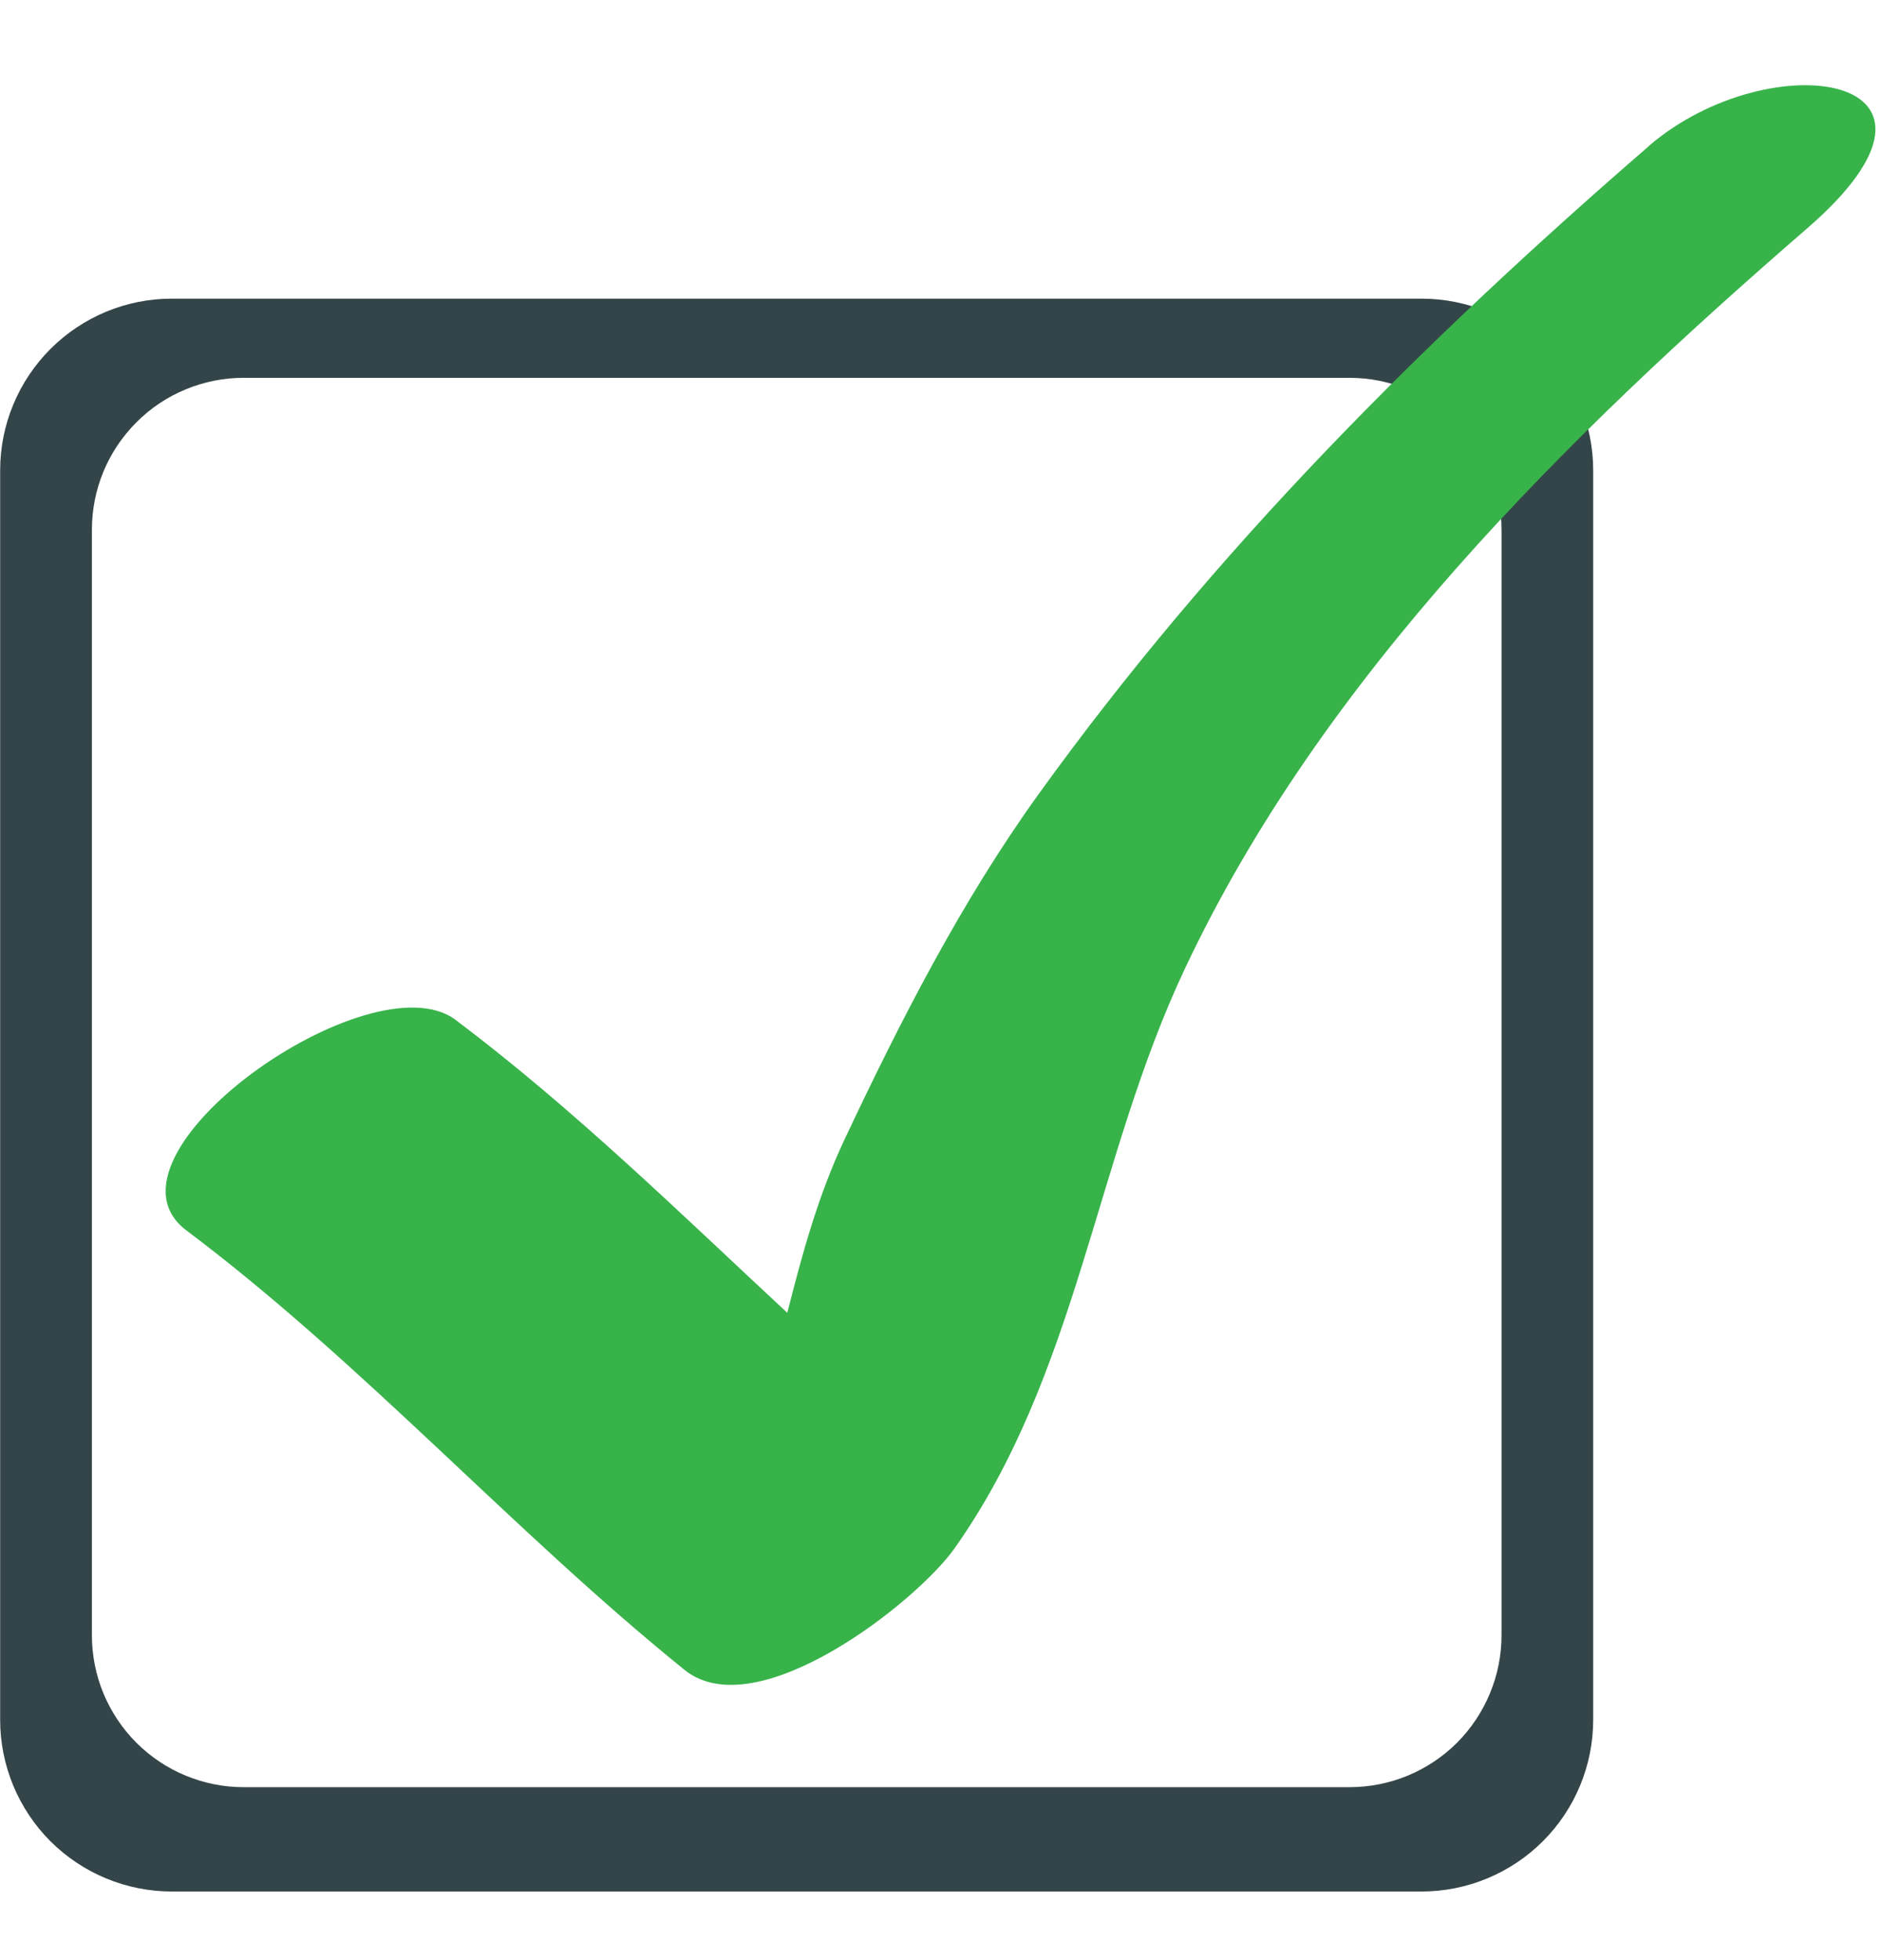 <svg xmlns="http://www.w3.org/2000/svg" width="24" height="25" viewBox="0 0 24 25" fill="none">
  <g clip-path="url(#clip0_121_12)">
    <path d="M18.128 3.809H2.191C1.61 3.809 1.054 4.04 0.643 4.451C0.233 4.862 0.002 5.418 0.002 5.999V21.936C0.002 22.516 0.233 23.073 0.643 23.484C1.054 23.894 1.611 24.125 2.191 24.125H18.128C18.708 24.125 19.265 23.894 19.676 23.483C20.086 23.073 20.317 22.516 20.317 21.935V5.999C20.317 5.418 20.086 4.861 19.675 4.451C19.265 4.04 18.708 3.809 18.128 3.809ZM19.148 20.857C19.148 21.111 19.098 21.363 19 21.598C18.903 21.833 18.76 22.047 18.581 22.227C18.401 22.407 18.187 22.549 17.952 22.647C17.717 22.744 17.465 22.794 17.211 22.794H3.11C2.855 22.795 2.603 22.744 2.368 22.647C2.133 22.55 1.919 22.407 1.739 22.227C1.559 22.047 1.417 21.833 1.319 21.598C1.222 21.363 1.172 21.111 1.172 20.857V6.756C1.172 6.502 1.222 6.25 1.319 6.015C1.417 5.779 1.56 5.566 1.74 5.386C1.919 5.206 2.133 5.063 2.368 4.966C2.603 4.869 2.855 4.818 3.11 4.819H17.211C17.724 4.819 18.217 5.023 18.58 5.386C18.943 5.75 19.147 6.242 19.148 6.756V20.857Z" fill="#344549"/>
    <path d="M21.023 1.867C18.135 4.367 15.485 7.02 13.248 10.124C12.261 11.494 11.485 13.015 10.768 14.537C10.431 15.253 10.229 15.998 10.04 16.744C8.662 15.463 7.322 14.147 5.81 13.008C4.732 12.197 1.113 14.741 2.377 15.693C4.642 17.397 6.528 19.518 8.729 21.298C9.651 22.041 11.694 20.427 12.172 19.749C13.748 17.518 13.963 14.788 15.111 12.353C16.865 8.63 19.974 5.573 23.043 2.915C25.334 0.932 22.566 0.531 21.023 1.865" fill="#37B34A"/>
  </g>
  <defs>
    <clipPath id="clip0_121_12">
      <rect width="24" height="24" fill="white" transform="translate(0 0.5)"/>
    </clipPath>
  </defs>
</svg>